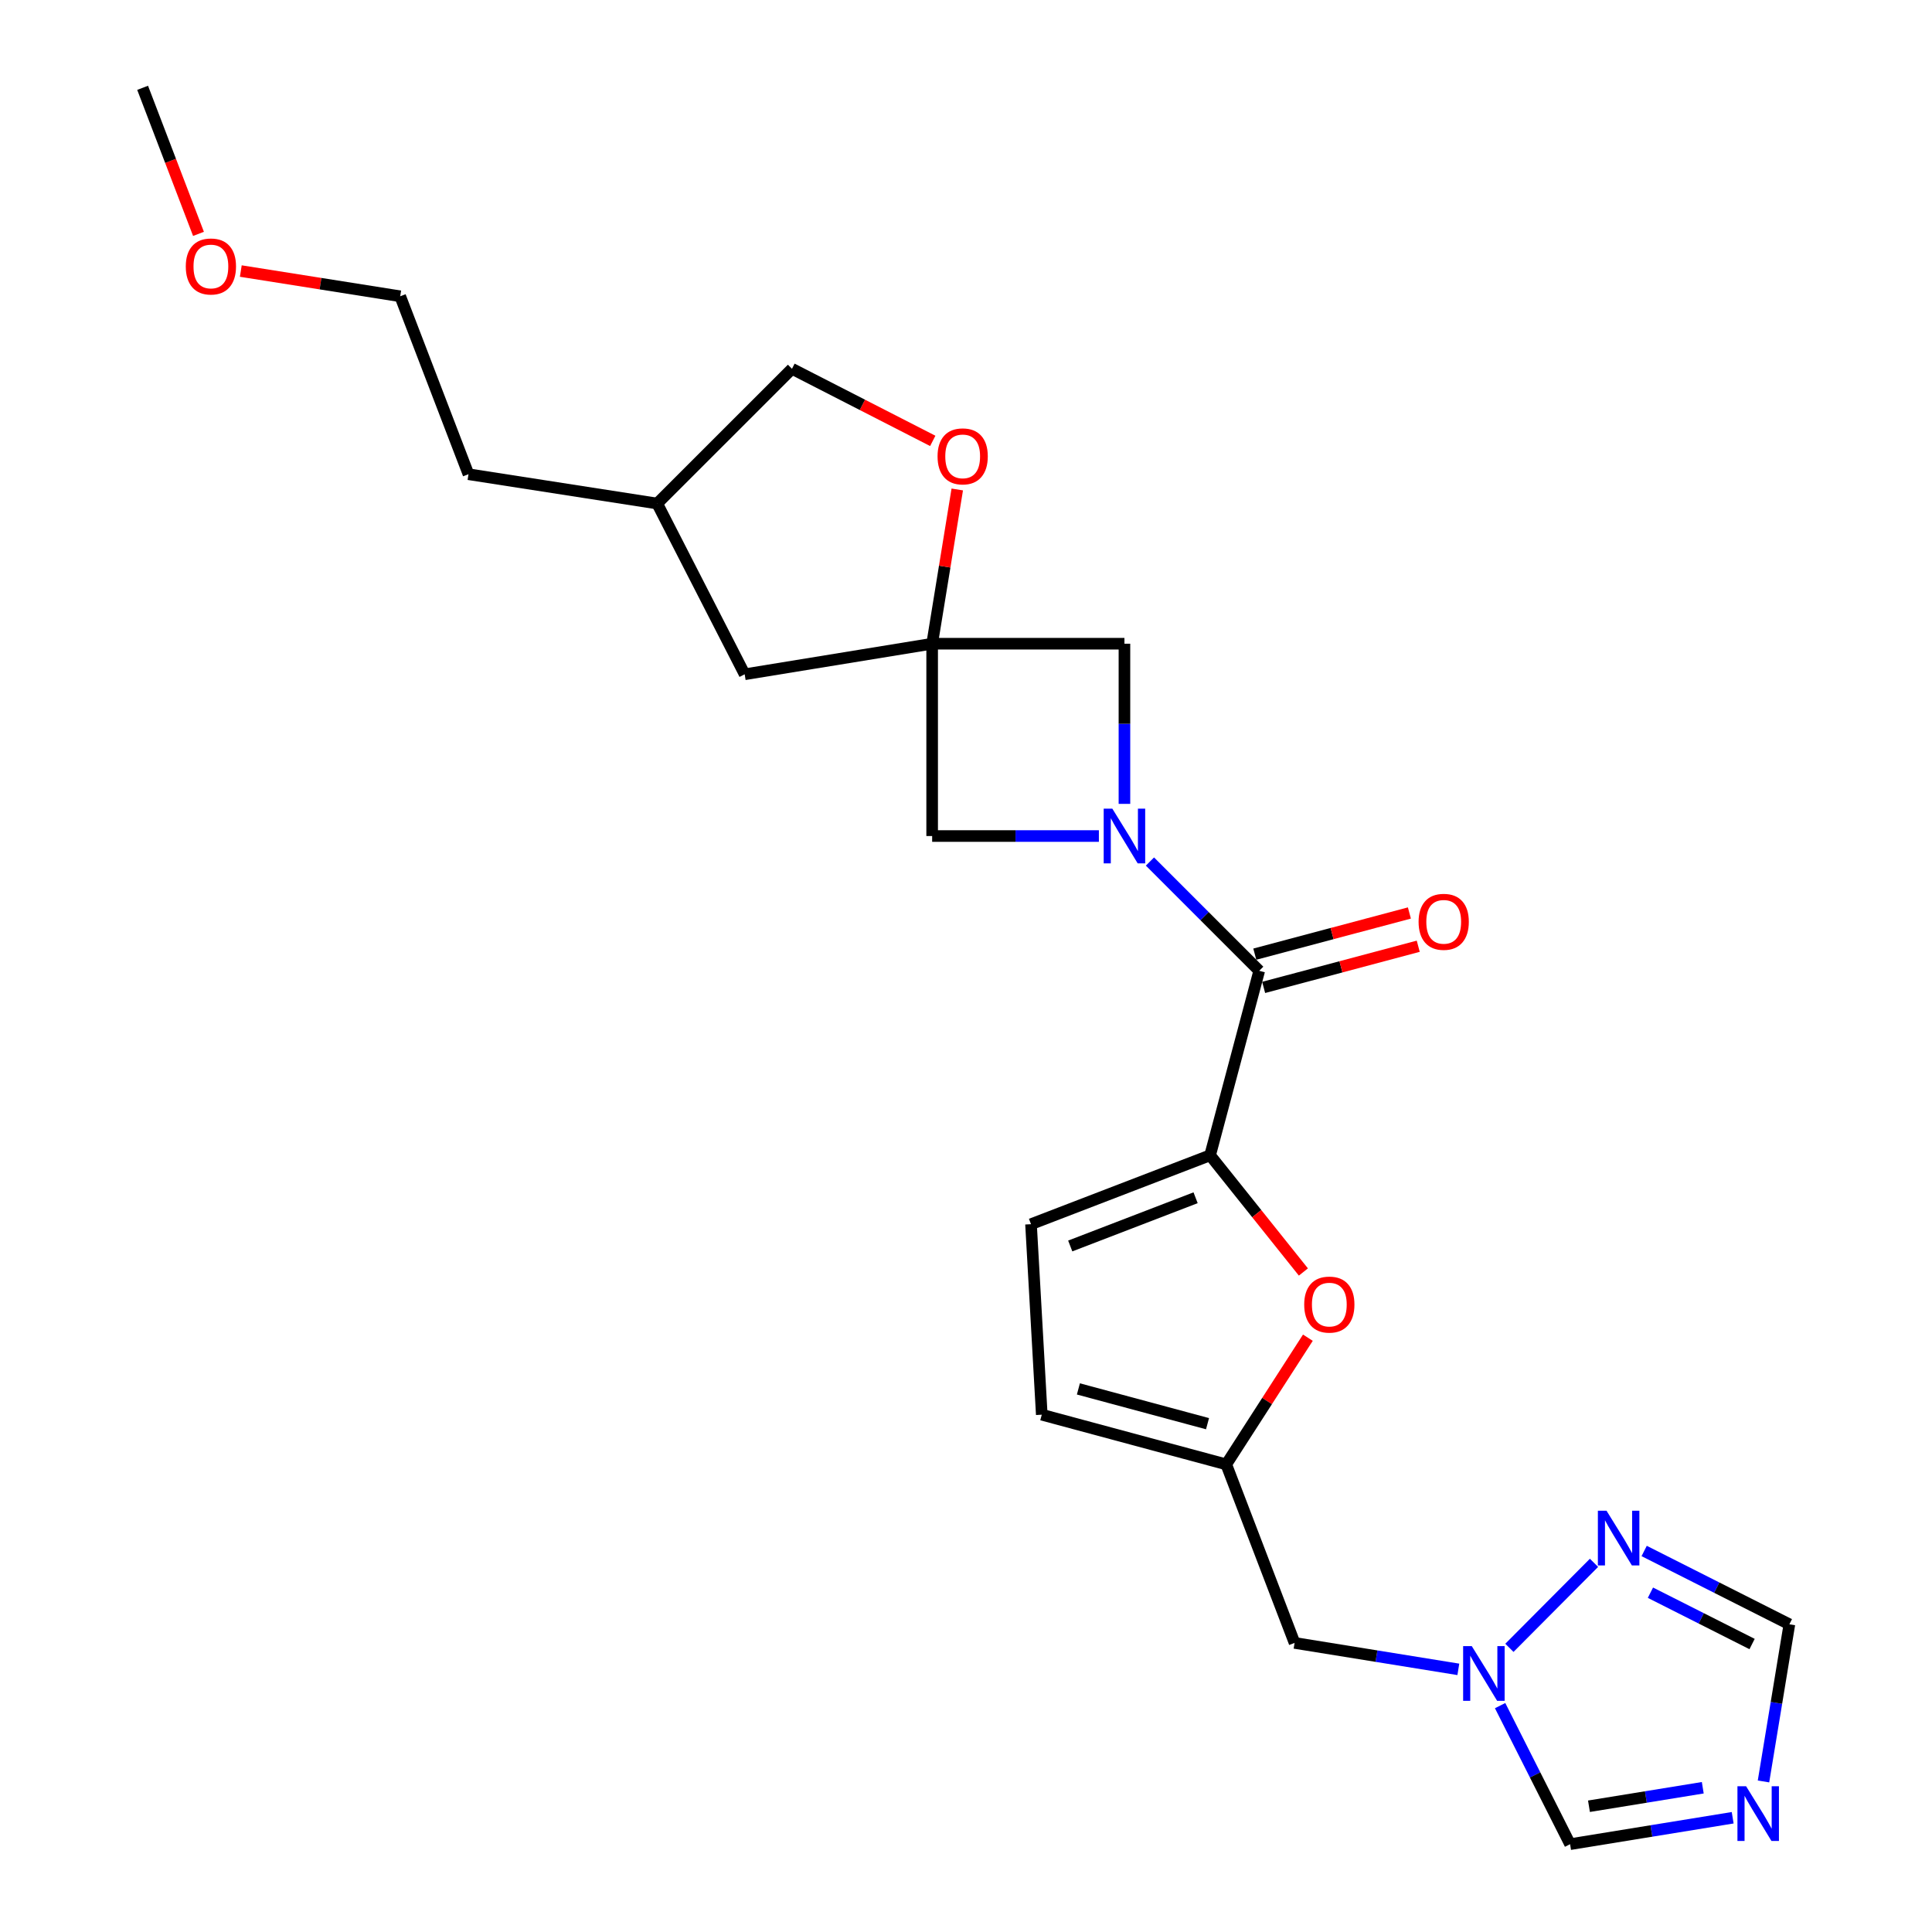 <?xml version='1.0' encoding='iso-8859-1'?>
<svg version='1.1' baseProfile='full'
              xmlns='http://www.w3.org/2000/svg'
                      xmlns:rdkit='http://www.rdkit.org/xml'
                      xmlns:xlink='http://www.w3.org/1999/xlink'
                  xml:space='preserve'
width='1000px' height='1000px' viewBox='0 0 1000 1000'>
<!-- END OF HEADER -->
<rect style='opacity:1.0;fill:#FFFFFF;stroke:none' width='1000' height='1000' x='0' y='0'> </rect>
<path class='bond-0' d='M 595.214,445.932 L 623.493,474.203' style='fill:none;fill-rule:evenodd;stroke:#0000FF;stroke-width:6px;stroke-linecap:butt;stroke-linejoin:miter;stroke-opacity:1' />
<path class='bond-0' d='M 623.493,474.203 L 651.772,502.474' style='fill:none;fill-rule:evenodd;stroke:#000000;stroke-width:6px;stroke-linecap:butt;stroke-linejoin:miter;stroke-opacity:1' />
<path class='bond-9' d='M 582.008,416.081 L 582.008,374.632' style='fill:none;fill-rule:evenodd;stroke:#0000FF;stroke-width:6px;stroke-linecap:butt;stroke-linejoin:miter;stroke-opacity:1' />
<path class='bond-9' d='M 582.008,374.632 L 582.008,333.184' style='fill:none;fill-rule:evenodd;stroke:#000000;stroke-width:6px;stroke-linecap:butt;stroke-linejoin:miter;stroke-opacity:1' />
<path class='bond-10' d='M 568.779,432.729 L 525.631,432.729' style='fill:none;fill-rule:evenodd;stroke:#0000FF;stroke-width:6px;stroke-linecap:butt;stroke-linejoin:miter;stroke-opacity:1' />
<path class='bond-10' d='M 525.631,432.729 L 482.482,432.729' style='fill:none;fill-rule:evenodd;stroke:#000000;stroke-width:6px;stroke-linecap:butt;stroke-linejoin:miter;stroke-opacity:1' />
<path class='bond-1' d='M 651.772,502.474 L 626.347,597.982' style='fill:none;fill-rule:evenodd;stroke:#000000;stroke-width:6px;stroke-linecap:butt;stroke-linejoin:miter;stroke-opacity:1' />
<path class='bond-16' d='M 654.064,511.082 L 694.073,500.429' style='fill:none;fill-rule:evenodd;stroke:#000000;stroke-width:6px;stroke-linecap:butt;stroke-linejoin:miter;stroke-opacity:1' />
<path class='bond-16' d='M 694.073,500.429 L 734.082,489.775' style='fill:none;fill-rule:evenodd;stroke:#FF0000;stroke-width:6px;stroke-linecap:butt;stroke-linejoin:miter;stroke-opacity:1' />
<path class='bond-16' d='M 649.481,493.867 L 689.489,483.214' style='fill:none;fill-rule:evenodd;stroke:#000000;stroke-width:6px;stroke-linecap:butt;stroke-linejoin:miter;stroke-opacity:1' />
<path class='bond-16' d='M 689.489,483.214 L 729.498,472.56' style='fill:none;fill-rule:evenodd;stroke:#FF0000;stroke-width:6px;stroke-linecap:butt;stroke-linejoin:miter;stroke-opacity:1' />
<path class='bond-3' d='M 626.347,597.982 L 650.489,628.18' style='fill:none;fill-rule:evenodd;stroke:#000000;stroke-width:6px;stroke-linecap:butt;stroke-linejoin:miter;stroke-opacity:1' />
<path class='bond-3' d='M 650.489,628.18 L 674.632,658.379' style='fill:none;fill-rule:evenodd;stroke:#FF0000;stroke-width:6px;stroke-linecap:butt;stroke-linejoin:miter;stroke-opacity:1' />
<path class='bond-8' d='M 626.347,597.982 L 533.65,633.641' style='fill:none;fill-rule:evenodd;stroke:#000000;stroke-width:6px;stroke-linecap:butt;stroke-linejoin:miter;stroke-opacity:1' />
<path class='bond-8' d='M 618.838,619.957 L 553.951,644.919' style='fill:none;fill-rule:evenodd;stroke:#000000;stroke-width:6px;stroke-linecap:butt;stroke-linejoin:miter;stroke-opacity:1' />
<path class='bond-2' d='M 482.482,333.184 L 482.482,432.729' style='fill:none;fill-rule:evenodd;stroke:#000000;stroke-width:6px;stroke-linecap:butt;stroke-linejoin:miter;stroke-opacity:1' />
<path class='bond-11' d='M 482.482,333.184 L 488.979,293.267' style='fill:none;fill-rule:evenodd;stroke:#000000;stroke-width:6px;stroke-linecap:butt;stroke-linejoin:miter;stroke-opacity:1' />
<path class='bond-11' d='M 488.979,293.267 L 495.476,253.351' style='fill:none;fill-rule:evenodd;stroke:#FF0000;stroke-width:6px;stroke-linecap:butt;stroke-linejoin:miter;stroke-opacity:1' />
<path class='bond-17' d='M 482.482,333.184 L 385.441,349.009' style='fill:none;fill-rule:evenodd;stroke:#000000;stroke-width:6px;stroke-linecap:butt;stroke-linejoin:miter;stroke-opacity:1' />
<path class='bond-24' d='M 482.482,333.184 L 582.008,333.184' style='fill:none;fill-rule:evenodd;stroke:#000000;stroke-width:6px;stroke-linecap:butt;stroke-linejoin:miter;stroke-opacity:1' />
<path class='bond-7' d='M 676.956,692.392 L 655.828,725.175' style='fill:none;fill-rule:evenodd;stroke:#FF0000;stroke-width:6px;stroke-linecap:butt;stroke-linejoin:miter;stroke-opacity:1' />
<path class='bond-7' d='M 655.828,725.175 L 634.7,757.959' style='fill:none;fill-rule:evenodd;stroke:#000000;stroke-width:6px;stroke-linecap:butt;stroke-linejoin:miter;stroke-opacity:1' />
<path class='bond-4' d='M 896.832,940.867 L 854.756,947.706' style='fill:none;fill-rule:evenodd;stroke:#0000FF;stroke-width:6px;stroke-linecap:butt;stroke-linejoin:miter;stroke-opacity:1' />
<path class='bond-4' d='M 854.756,947.706 L 812.68,954.545' style='fill:none;fill-rule:evenodd;stroke:#000000;stroke-width:6px;stroke-linecap:butt;stroke-linejoin:miter;stroke-opacity:1' />
<path class='bond-4' d='M 881.351,925.334 L 851.898,930.122' style='fill:none;fill-rule:evenodd;stroke:#0000FF;stroke-width:6px;stroke-linecap:butt;stroke-linejoin:miter;stroke-opacity:1' />
<path class='bond-4' d='M 851.898,930.122 L 822.445,934.91' style='fill:none;fill-rule:evenodd;stroke:#000000;stroke-width:6px;stroke-linecap:butt;stroke-linejoin:miter;stroke-opacity:1' />
<path class='bond-27' d='M 912.78,922.077 L 919.48,881.408' style='fill:none;fill-rule:evenodd;stroke:#0000FF;stroke-width:6px;stroke-linecap:butt;stroke-linejoin:miter;stroke-opacity:1' />
<path class='bond-27' d='M 919.48,881.408 L 926.18,840.738' style='fill:none;fill-rule:evenodd;stroke:#000000;stroke-width:6px;stroke-linecap:butt;stroke-linejoin:miter;stroke-opacity:1' />
<path class='bond-5' d='M 754.833,864.058 L 712.452,857.213' style='fill:none;fill-rule:evenodd;stroke:#0000FF;stroke-width:6px;stroke-linecap:butt;stroke-linejoin:miter;stroke-opacity:1' />
<path class='bond-5' d='M 712.452,857.213 L 670.072,850.368' style='fill:none;fill-rule:evenodd;stroke:#000000;stroke-width:6px;stroke-linecap:butt;stroke-linejoin:miter;stroke-opacity:1' />
<path class='bond-6' d='M 781.266,852.918 L 825.055,808.917' style='fill:none;fill-rule:evenodd;stroke:#0000FF;stroke-width:6px;stroke-linecap:butt;stroke-linejoin:miter;stroke-opacity:1' />
<path class='bond-13' d='M 776.456,882.828 L 794.568,918.687' style='fill:none;fill-rule:evenodd;stroke:#0000FF;stroke-width:6px;stroke-linecap:butt;stroke-linejoin:miter;stroke-opacity:1' />
<path class='bond-13' d='M 794.568,918.687 L 812.68,954.545' style='fill:none;fill-rule:evenodd;stroke:#000000;stroke-width:6px;stroke-linecap:butt;stroke-linejoin:miter;stroke-opacity:1' />
<path class='bond-12' d='M 851.014,802.785 L 888.597,821.762' style='fill:none;fill-rule:evenodd;stroke:#0000FF;stroke-width:6px;stroke-linecap:butt;stroke-linejoin:miter;stroke-opacity:1' />
<path class='bond-12' d='M 888.597,821.762 L 926.18,840.738' style='fill:none;fill-rule:evenodd;stroke:#000000;stroke-width:6px;stroke-linecap:butt;stroke-linejoin:miter;stroke-opacity:1' />
<path class='bond-12' d='M 854.259,824.381 L 880.568,837.664' style='fill:none;fill-rule:evenodd;stroke:#0000FF;stroke-width:6px;stroke-linecap:butt;stroke-linejoin:miter;stroke-opacity:1' />
<path class='bond-12' d='M 880.568,837.664 L 906.876,850.948' style='fill:none;fill-rule:evenodd;stroke:#000000;stroke-width:6px;stroke-linecap:butt;stroke-linejoin:miter;stroke-opacity:1' />
<path class='bond-15' d='M 634.7,757.959 L 670.072,850.368' style='fill:none;fill-rule:evenodd;stroke:#000000;stroke-width:6px;stroke-linecap:butt;stroke-linejoin:miter;stroke-opacity:1' />
<path class='bond-26' d='M 634.7,757.959 L 539.222,732.246' style='fill:none;fill-rule:evenodd;stroke:#000000;stroke-width:6px;stroke-linecap:butt;stroke-linejoin:miter;stroke-opacity:1' />
<path class='bond-26' d='M 625.011,736.9 L 558.177,718.901' style='fill:none;fill-rule:evenodd;stroke:#000000;stroke-width:6px;stroke-linecap:butt;stroke-linejoin:miter;stroke-opacity:1' />
<path class='bond-14' d='M 533.65,633.641 L 539.222,732.246' style='fill:none;fill-rule:evenodd;stroke:#000000;stroke-width:6px;stroke-linecap:butt;stroke-linejoin:miter;stroke-opacity:1' />
<path class='bond-18' d='M 482.796,228.204 L 446.361,209.543' style='fill:none;fill-rule:evenodd;stroke:#FF0000;stroke-width:6px;stroke-linecap:butt;stroke-linejoin:miter;stroke-opacity:1' />
<path class='bond-18' d='M 446.361,209.543 L 409.926,190.883' style='fill:none;fill-rule:evenodd;stroke:#000000;stroke-width:6px;stroke-linecap:butt;stroke-linejoin:miter;stroke-opacity:1' />
<path class='bond-19' d='M 385.441,349.009 L 340.161,260.628' style='fill:none;fill-rule:evenodd;stroke:#000000;stroke-width:6px;stroke-linecap:butt;stroke-linejoin:miter;stroke-opacity:1' />
<path class='bond-25' d='M 409.926,190.883 L 340.161,260.628' style='fill:none;fill-rule:evenodd;stroke:#000000;stroke-width:6px;stroke-linecap:butt;stroke-linejoin:miter;stroke-opacity:1' />
<path class='bond-22' d='M 340.161,260.628 L 242.487,245.456' style='fill:none;fill-rule:evenodd;stroke:#000000;stroke-width:6px;stroke-linecap:butt;stroke-linejoin:miter;stroke-opacity:1' />
<path class='bond-20' d='M 124.642,140.294 L 165.893,146.824' style='fill:none;fill-rule:evenodd;stroke:#FF0000;stroke-width:6px;stroke-linecap:butt;stroke-linejoin:miter;stroke-opacity:1' />
<path class='bond-20' d='M 165.893,146.824 L 207.144,153.353' style='fill:none;fill-rule:evenodd;stroke:#000000;stroke-width:6px;stroke-linecap:butt;stroke-linejoin:miter;stroke-opacity:1' />
<path class='bond-23' d='M 102.738,121.051 L 88.279,83.253' style='fill:none;fill-rule:evenodd;stroke:#FF0000;stroke-width:6px;stroke-linecap:butt;stroke-linejoin:miter;stroke-opacity:1' />
<path class='bond-23' d='M 88.279,83.253 L 73.82,45.455' style='fill:none;fill-rule:evenodd;stroke:#000000;stroke-width:6px;stroke-linecap:butt;stroke-linejoin:miter;stroke-opacity:1' />
<path class='bond-21' d='M 207.144,153.353 L 242.487,245.456' style='fill:none;fill-rule:evenodd;stroke:#000000;stroke-width:6px;stroke-linecap:butt;stroke-linejoin:miter;stroke-opacity:1' />
<path  class='atom-0' d='M 575.748 418.569
L 585.028 433.569
Q 585.948 435.049, 587.428 437.729
Q 588.908 440.409, 588.988 440.569
L 588.988 418.569
L 592.748 418.569
L 592.748 446.889
L 588.868 446.889
L 578.908 430.489
Q 577.748 428.569, 576.508 426.369
Q 575.308 424.169, 574.948 423.489
L 574.948 446.889
L 571.268 446.889
L 571.268 418.569
L 575.748 418.569
' fill='#0000FF'/>
<path  class='atom-4' d='M 675.055 675.249
Q 675.055 668.449, 678.415 664.649
Q 681.775 660.849, 688.055 660.849
Q 694.335 660.849, 697.695 664.649
Q 701.055 668.449, 701.055 675.249
Q 701.055 682.129, 697.655 686.049
Q 694.255 689.929, 688.055 689.929
Q 681.815 689.929, 678.415 686.049
Q 675.055 682.169, 675.055 675.249
M 688.055 686.729
Q 692.375 686.729, 694.695 683.849
Q 697.055 680.929, 697.055 675.249
Q 697.055 669.689, 694.695 666.889
Q 692.375 664.049, 688.055 664.049
Q 683.735 664.049, 681.375 666.849
Q 679.055 669.649, 679.055 675.249
Q 679.055 680.969, 681.375 683.849
Q 683.735 686.729, 688.055 686.729
' fill='#FF0000'/>
<path  class='atom-5' d='M 903.778 924.56
L 913.058 939.56
Q 913.978 941.04, 915.458 943.72
Q 916.938 946.4, 917.018 946.56
L 917.018 924.56
L 920.778 924.56
L 920.778 952.88
L 916.898 952.88
L 906.938 936.48
Q 905.778 934.56, 904.538 932.36
Q 903.338 930.16, 902.978 929.48
L 902.978 952.88
L 899.298 952.88
L 899.298 924.56
L 903.778 924.56
' fill='#0000FF'/>
<path  class='atom-6' d='M 761.794 852.034
L 771.074 867.034
Q 771.994 868.514, 773.474 871.194
Q 774.954 873.874, 775.034 874.034
L 775.034 852.034
L 778.794 852.034
L 778.794 880.354
L 774.914 880.354
L 764.954 863.954
Q 763.794 862.034, 762.554 859.834
Q 761.354 857.634, 760.994 856.954
L 760.994 880.354
L 757.314 880.354
L 757.314 852.034
L 761.794 852.034
' fill='#0000FF'/>
<path  class='atom-7' d='M 831.539 781.952
L 840.819 796.952
Q 841.739 798.432, 843.219 801.112
Q 844.699 803.792, 844.779 803.952
L 844.779 781.952
L 848.539 781.952
L 848.539 810.272
L 844.659 810.272
L 834.699 793.872
Q 833.539 791.952, 832.299 789.752
Q 831.099 787.552, 830.739 786.872
L 830.739 810.272
L 827.059 810.272
L 827.059 781.952
L 831.539 781.952
' fill='#0000FF'/>
<path  class='atom-12' d='M 485.278 236.213
Q 485.278 229.413, 488.638 225.613
Q 491.998 221.813, 498.278 221.813
Q 504.558 221.813, 507.918 225.613
Q 511.278 229.413, 511.278 236.213
Q 511.278 243.093, 507.878 247.013
Q 504.478 250.893, 498.278 250.893
Q 492.038 250.893, 488.638 247.013
Q 485.278 243.133, 485.278 236.213
M 498.278 247.693
Q 502.598 247.693, 504.918 244.813
Q 507.278 241.893, 507.278 236.213
Q 507.278 230.653, 504.918 227.853
Q 502.598 225.013, 498.278 225.013
Q 493.958 225.013, 491.598 227.813
Q 489.278 230.613, 489.278 236.213
Q 489.278 241.933, 491.598 244.813
Q 493.958 247.693, 498.278 247.693
' fill='#FF0000'/>
<path  class='atom-17' d='M 734.26 477.129
Q 734.26 470.329, 737.62 466.529
Q 740.98 462.729, 747.26 462.729
Q 753.54 462.729, 756.9 466.529
Q 760.26 470.329, 760.26 477.129
Q 760.26 484.009, 756.86 487.929
Q 753.46 491.809, 747.26 491.809
Q 741.02 491.809, 737.62 487.929
Q 734.26 484.049, 734.26 477.129
M 747.26 488.609
Q 751.58 488.609, 753.9 485.729
Q 756.26 482.809, 756.26 477.129
Q 756.26 471.569, 753.9 468.769
Q 751.58 465.929, 747.26 465.929
Q 742.94 465.929, 740.58 468.729
Q 738.26 471.529, 738.26 477.129
Q 738.26 482.849, 740.58 485.729
Q 742.94 488.609, 747.26 488.609
' fill='#FF0000'/>
<path  class='atom-21' d='M 96.162 137.924
Q 96.162 131.124, 99.522 127.324
Q 102.882 123.524, 109.162 123.524
Q 115.442 123.524, 118.802 127.324
Q 122.162 131.124, 122.162 137.924
Q 122.162 144.804, 118.762 148.724
Q 115.362 152.604, 109.162 152.604
Q 102.922 152.604, 99.522 148.724
Q 96.162 144.844, 96.162 137.924
M 109.162 149.404
Q 113.482 149.404, 115.802 146.524
Q 118.162 143.604, 118.162 137.924
Q 118.162 132.364, 115.802 129.564
Q 113.482 126.724, 109.162 126.724
Q 104.842 126.724, 102.482 129.524
Q 100.162 132.324, 100.162 137.924
Q 100.162 143.644, 102.482 146.524
Q 104.842 149.404, 109.162 149.404
' fill='#FF0000'/>
</svg>
